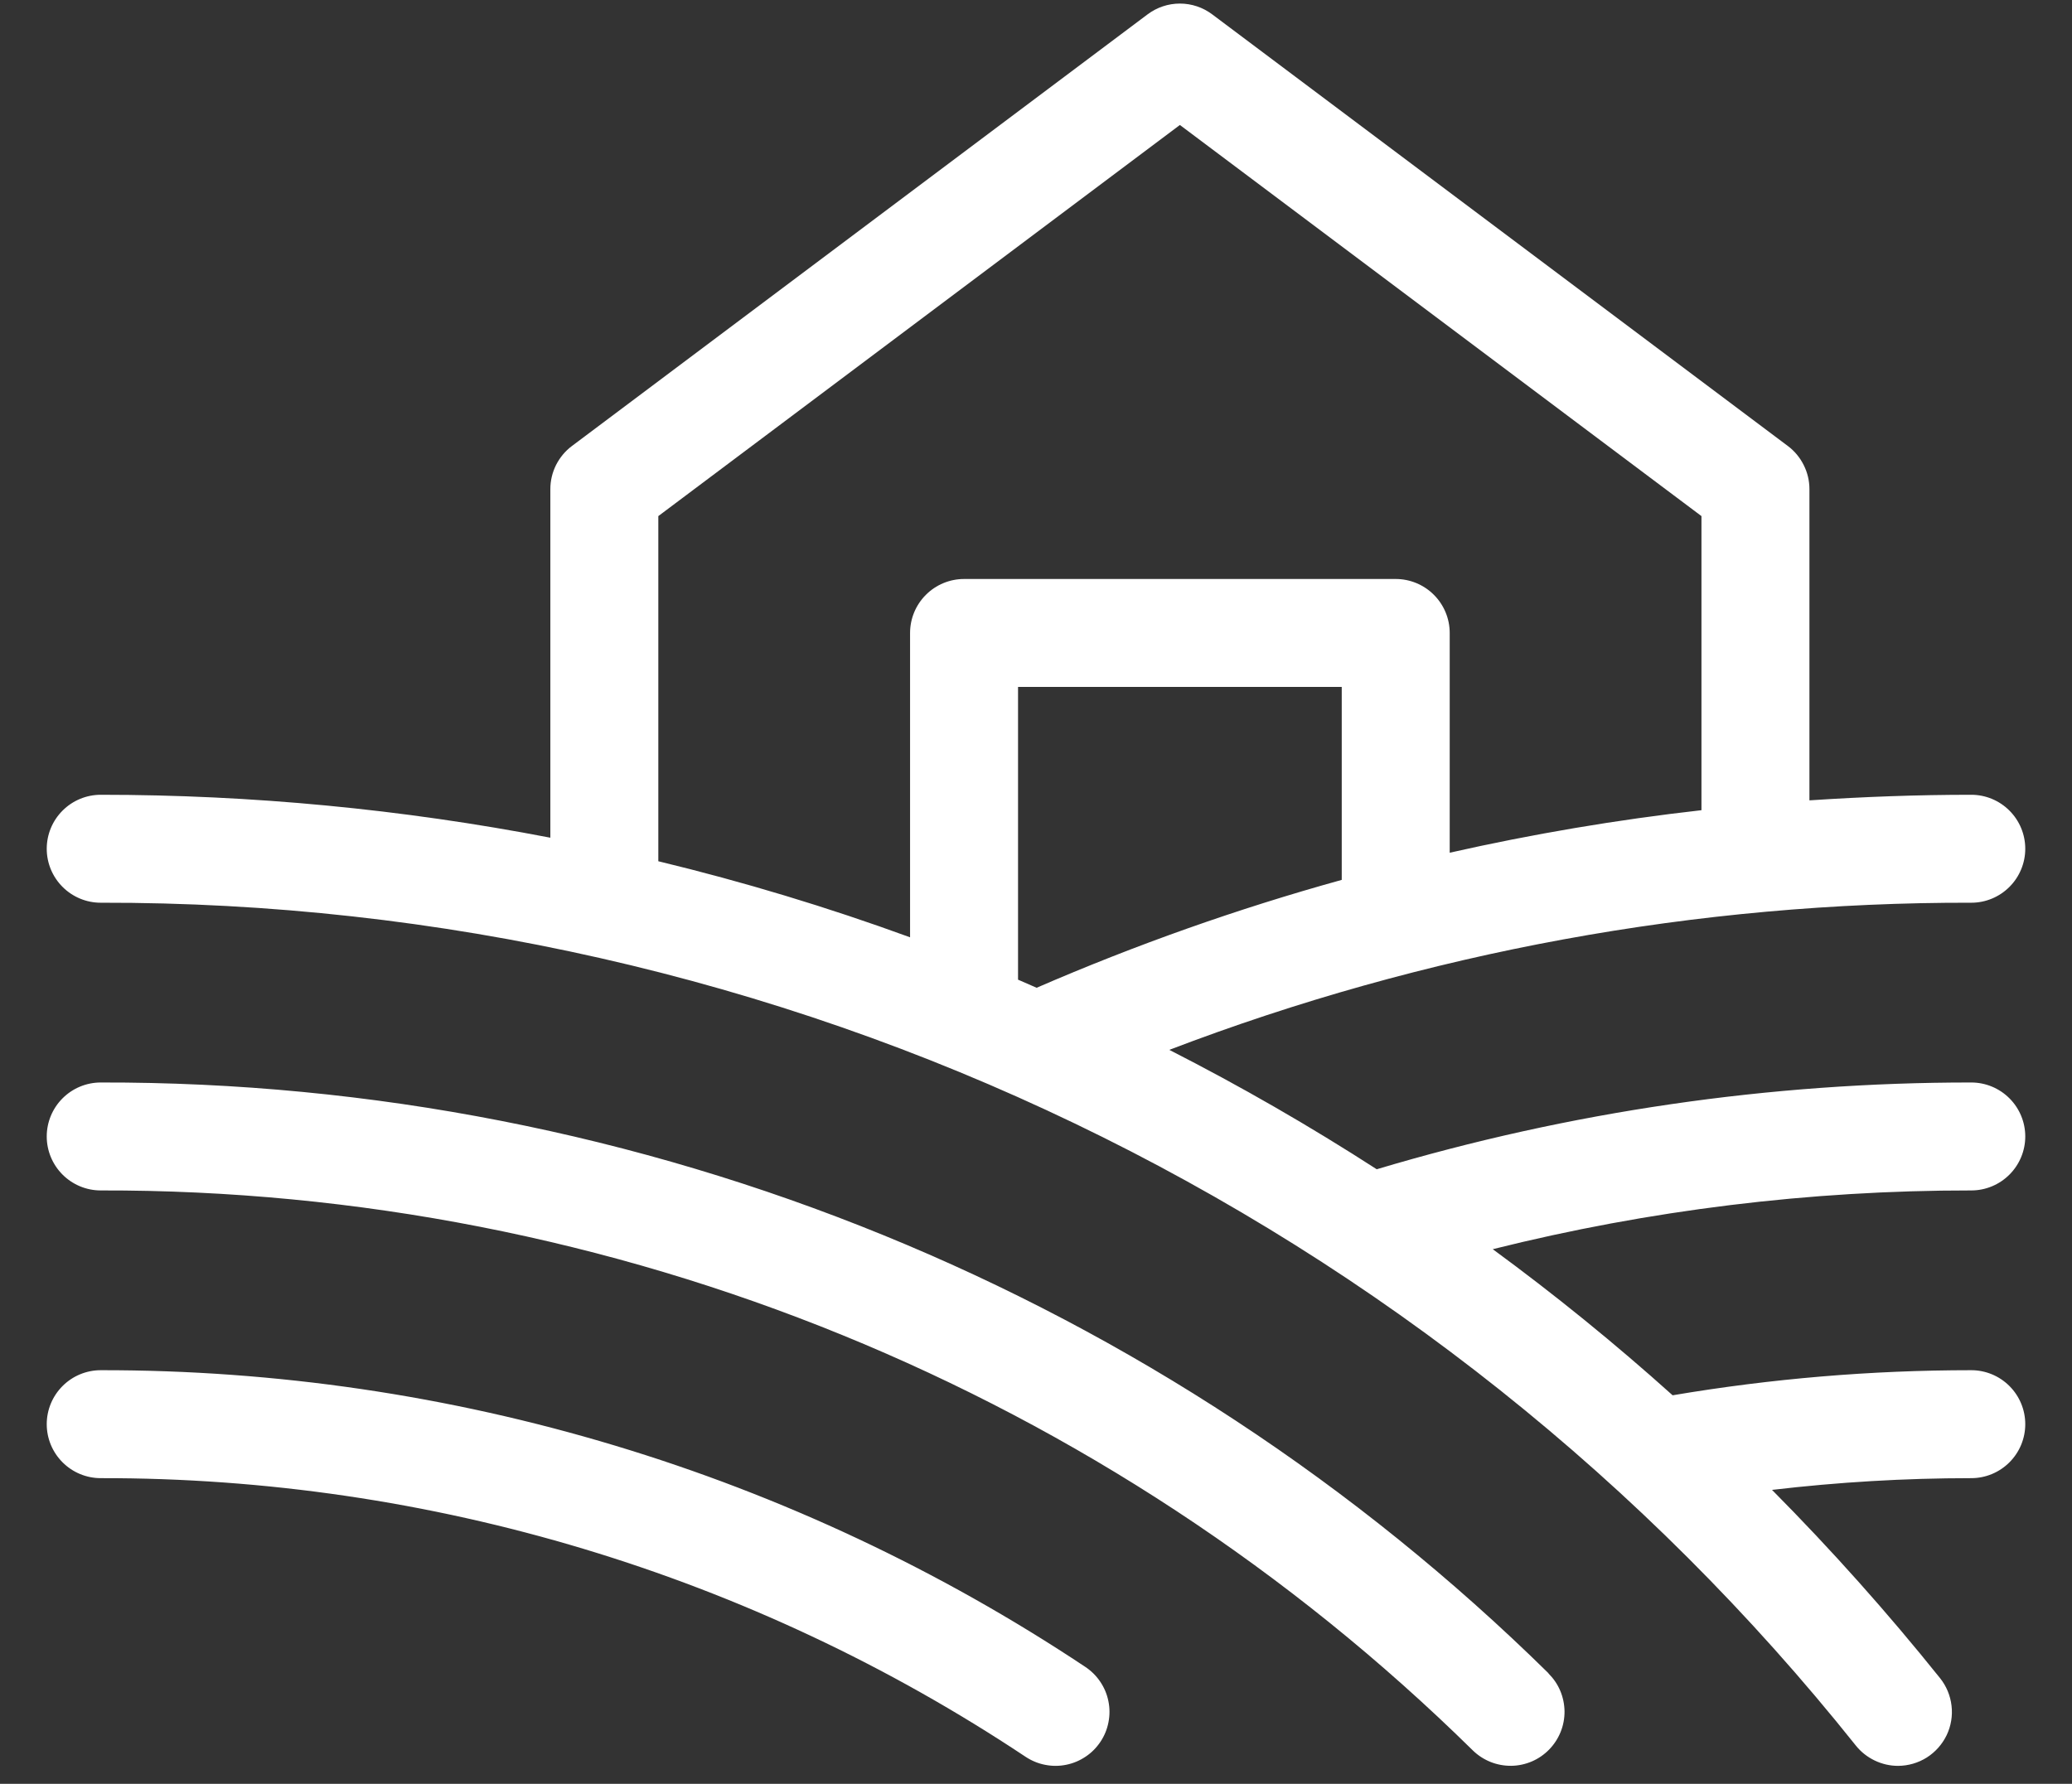 <svg width="36" height="31" viewBox="0 0 36 31" fill="none" xmlns="http://www.w3.org/2000/svg">
<rect x="0" y="0" width="36" height="31" fill="#333333" stroke="none"/>
<path d="M34.25 20.688C34.499 20.688 34.737 20.589 34.913 20.413C35.089 20.237 35.188 19.999 35.188 19.75C35.188 19.501 35.089 19.263 34.913 19.087C34.737 18.911 34.499 18.812 34.25 18.812C30.752 18.81 27.272 19.318 23.92 20.32C22.755 19.568 21.552 18.875 20.316 18.245C24.764 16.544 29.488 15.678 34.25 15.688C34.499 15.688 34.737 15.589 34.913 15.413C35.089 15.237 35.188 14.999 35.188 14.75C35.188 14.501 35.089 14.263 34.913 14.087C34.737 13.911 34.499 13.812 34.25 13.812C33.312 13.812 32.375 13.847 31.438 13.909V8.5C31.438 8.354 31.404 8.211 31.338 8.081C31.273 7.951 31.179 7.837 31.062 7.75L21.062 0.25C20.9 0.128 20.703 0.062 20.5 0.062C20.297 0.062 20.1 0.128 19.938 0.25L9.938 7.75C9.821 7.837 9.727 7.951 9.661 8.081C9.596 8.211 9.562 8.354 9.562 8.5V14.558C6.988 14.062 4.372 13.812 1.75 13.812C1.501 13.812 1.263 13.911 1.087 14.087C0.911 14.263 0.812 14.501 0.812 14.75C0.812 14.999 0.911 15.237 1.087 15.413C1.263 15.589 1.501 15.688 1.75 15.688C7.608 15.676 13.393 16.987 18.673 19.524C23.953 22.06 28.593 25.756 32.245 30.336C32.333 30.446 32.445 30.534 32.572 30.595C32.699 30.656 32.837 30.688 32.978 30.688C33.155 30.687 33.327 30.637 33.477 30.543C33.626 30.448 33.745 30.314 33.822 30.155C33.898 29.996 33.928 29.818 33.907 29.643C33.887 29.468 33.818 29.302 33.708 29.164C32.793 28.023 31.818 26.93 30.788 25.892C31.937 25.757 33.093 25.688 34.25 25.688C34.499 25.688 34.737 25.589 34.913 25.413C35.089 25.237 35.188 24.999 35.188 24.75C35.188 24.501 35.089 24.263 34.913 24.087C34.737 23.911 34.499 23.812 34.25 23.812C32.511 23.812 30.775 23.958 29.061 24.248C28.058 23.347 27.016 22.501 25.936 21.709C28.655 21.029 31.447 20.686 34.25 20.688ZM17.688 17.025V11.938H23.312V15.291C21.504 15.792 19.733 16.419 18.011 17.166L17.688 17.025ZM11.438 8.969L20.5 2.172L29.562 8.969V14.08C28.092 14.246 26.631 14.493 25.188 14.819V11C25.188 10.751 25.089 10.513 24.913 10.337C24.737 10.161 24.499 10.062 24.25 10.062H16.75C16.501 10.062 16.263 10.161 16.087 10.337C15.911 10.513 15.812 10.751 15.812 11V16.289C14.38 15.766 12.92 15.325 11.438 14.967V8.969ZM19.12 30.269C19.052 30.371 18.965 30.46 18.862 30.528C18.76 30.597 18.645 30.645 18.525 30.669C18.404 30.694 18.28 30.694 18.159 30.67C18.038 30.647 17.923 30.599 17.82 30.531C13.06 27.364 7.468 25.678 1.75 25.688C1.501 25.688 1.263 25.589 1.087 25.413C0.911 25.237 0.812 24.999 0.812 24.75C0.812 24.501 0.911 24.263 1.087 24.087C1.263 23.911 1.501 23.812 1.75 23.812C7.837 23.803 13.79 25.597 18.858 28.969C18.96 29.037 19.049 29.125 19.117 29.227C19.186 29.329 19.234 29.444 19.258 29.564C19.283 29.685 19.283 29.809 19.259 29.93C19.236 30.051 19.189 30.166 19.12 30.269ZM26.902 29.08C26.989 29.166 27.06 29.268 27.108 29.382C27.156 29.495 27.181 29.617 27.183 29.74C27.184 29.863 27.161 29.985 27.115 30.099C27.069 30.213 27.001 30.317 26.915 30.405C26.829 30.493 26.726 30.564 26.613 30.612C26.5 30.66 26.378 30.686 26.255 30.687C26.132 30.688 26.009 30.665 25.895 30.619C25.781 30.573 25.677 30.505 25.589 30.419C19.233 24.163 10.668 20.667 1.75 20.688C1.501 20.688 1.263 20.589 1.087 20.413C0.911 20.237 0.812 19.999 0.812 19.75C0.812 19.501 0.911 19.263 1.087 19.087C1.263 18.911 1.501 18.812 1.75 18.812C11.16 18.79 20.199 22.479 26.906 29.08H26.902Z" fill="white"/>
</svg>
